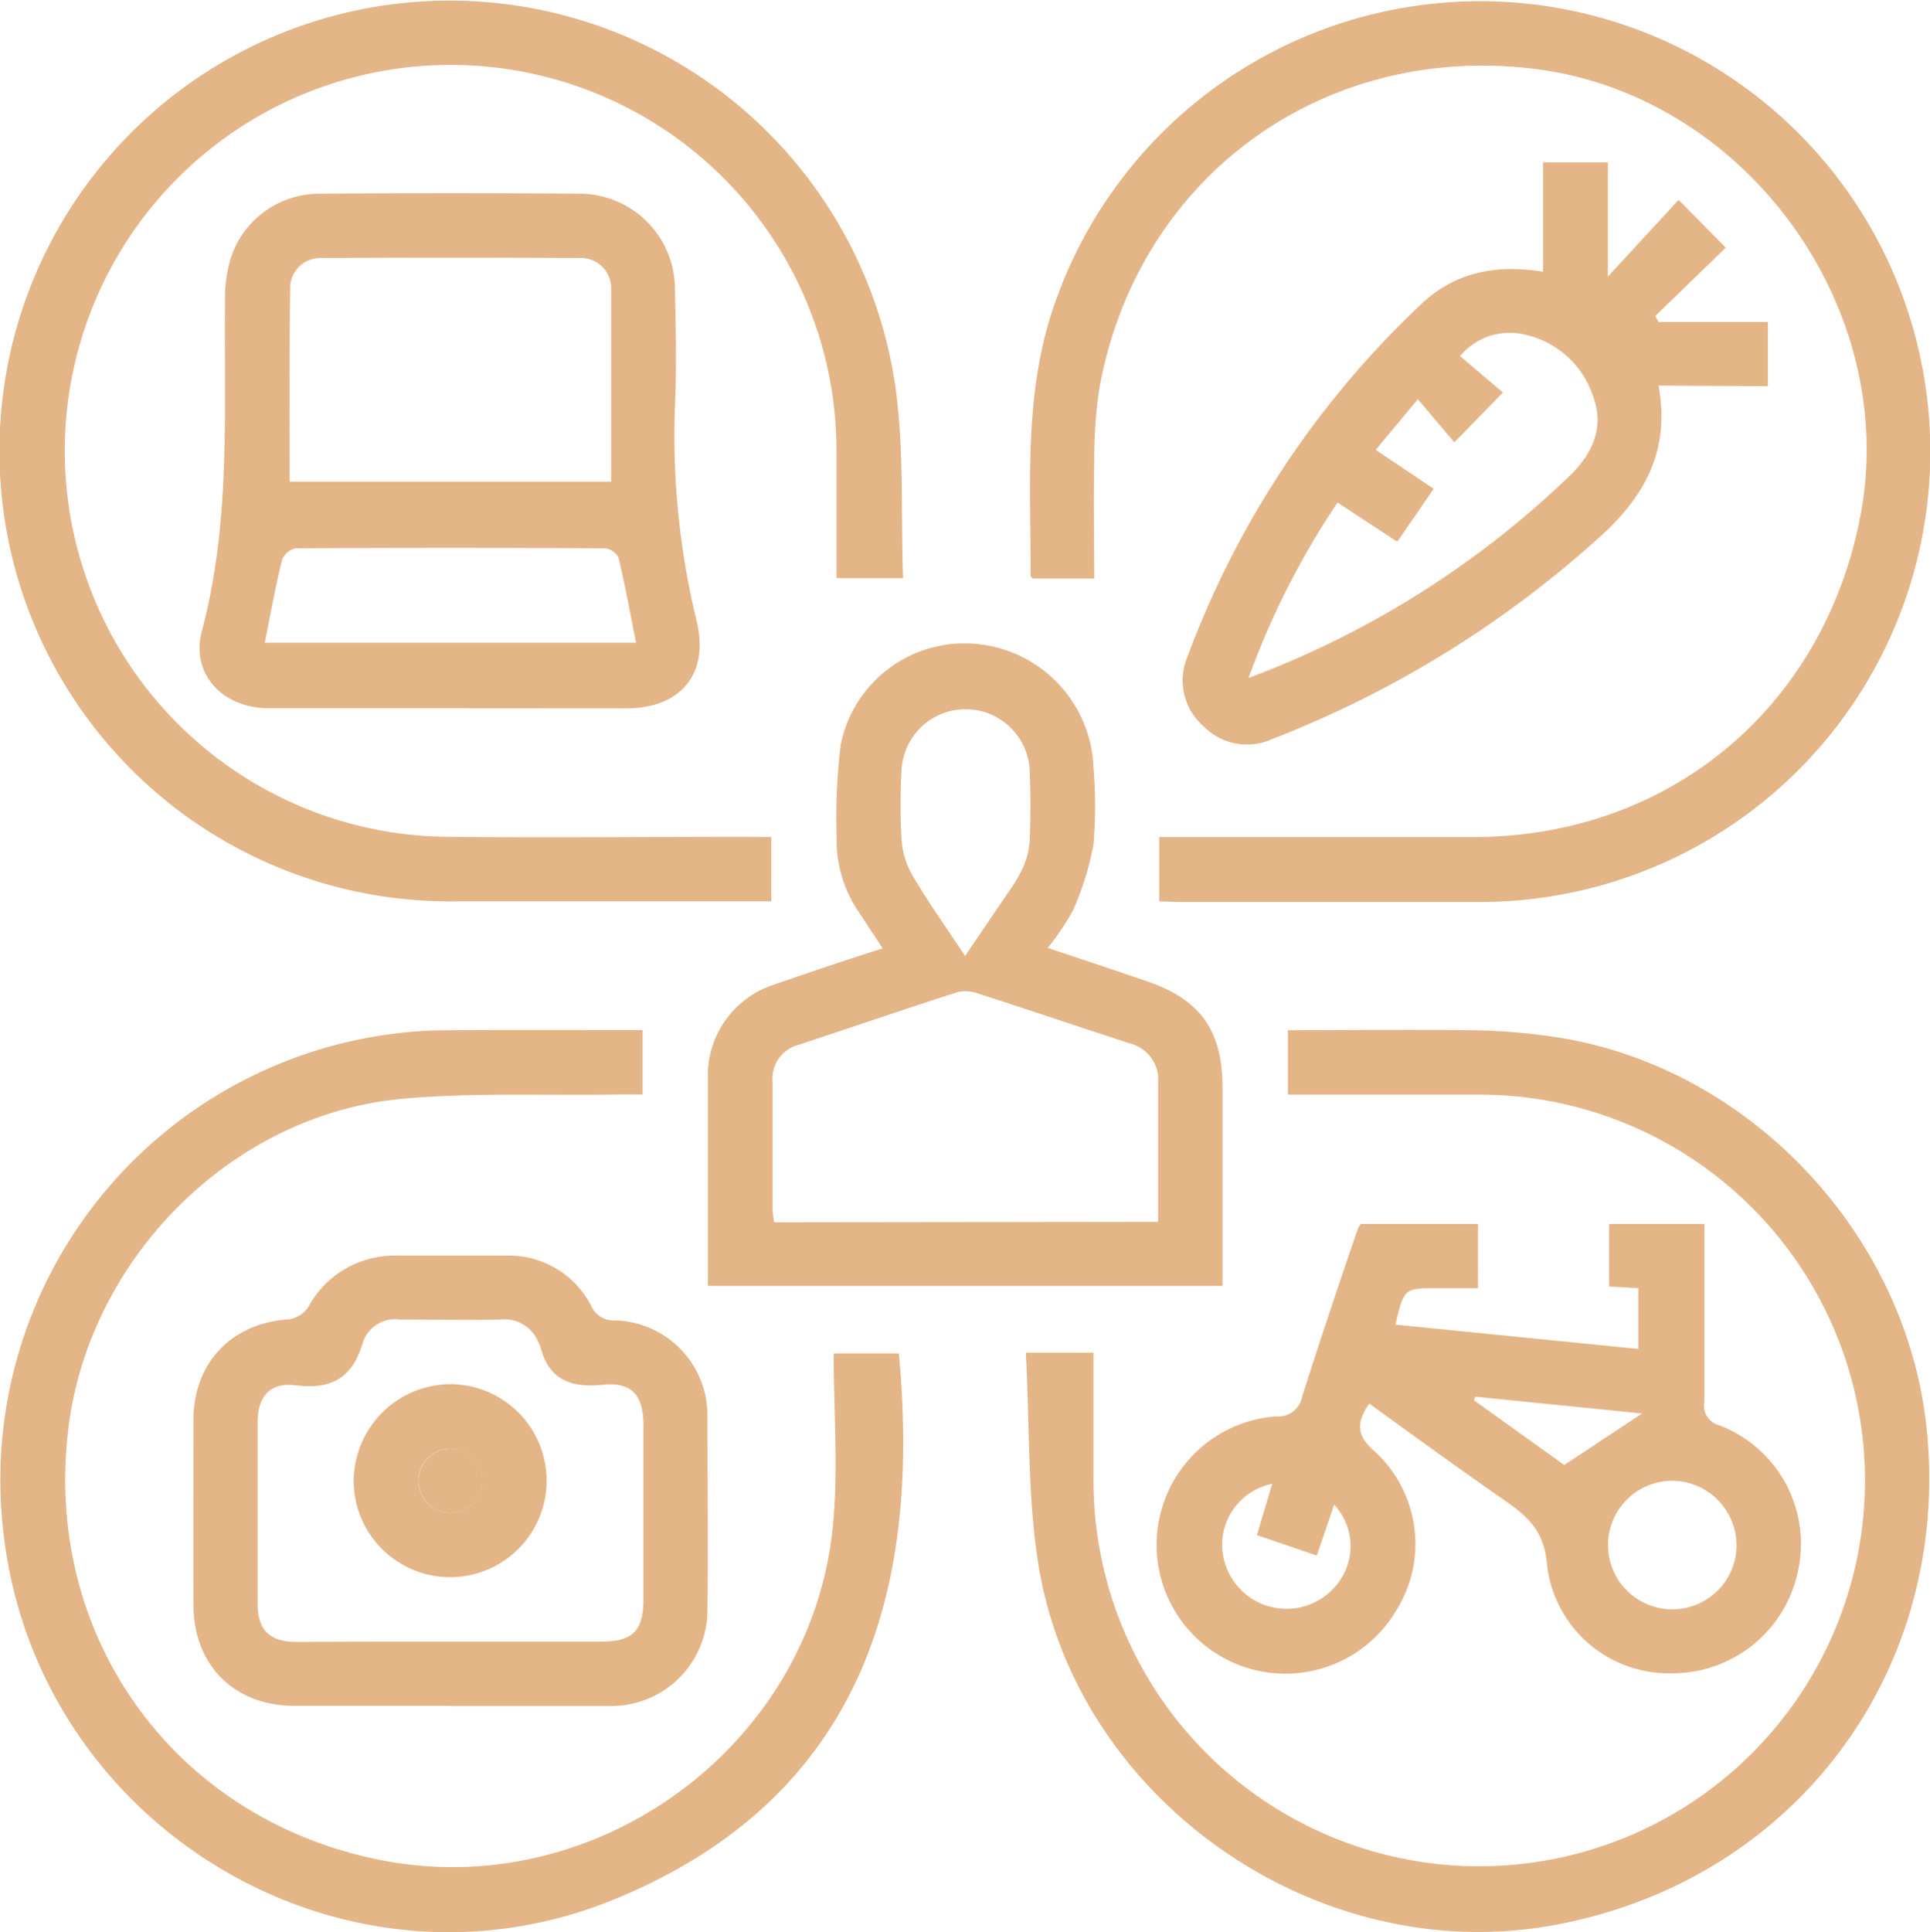 <svg xmlns="http://www.w3.org/2000/svg" viewBox="0 0 158.85 158.99"><defs><style>.cls-1{fill:#e4b587;}</style></defs><g id="Layer_2" data-name="Layer 2"><g id="Layer_1-2" data-name="Layer 1"><path class="cls-1" d="M95.41,74.17V68.88h1.85q12,0,24,0c16.05,0,28.77-10.56,31.84-26.31,3.36-17.19-9.43-34.78-26.84-36.91s-32.59,8.91-35.76,26.2a38.65,38.65,0,0,0-.44,6.09c-.07,3.19,0,6.38,0,9.66H85c0-.05-.17-.13-.17-.21,0-7.75-.61-15.53,2.19-23a37.06,37.06,0,1,1,35,49.82c-8.38,0-16.76,0-25.15,0Z"/><path class="cls-1" d="M63.48,68.88v5.29H61.81c-8.16,0-16.32,0-24.48,0A37.06,37.06,0,1,1,73.64,31.46c.8,5.24.49,10.66.69,16.11H68.85V37.36a31.76,31.76,0,1,0-32,31.5c8.22.09,16.44,0,24.65,0Z"/><path class="cls-1" d="M52.89,84.76v5.3c-.67,0-1.31,0-2,0-5.95.1-11.93-.18-17.84.36C19,91.73,7.22,103.66,5.6,117.76c-2,17.19,9,32.14,26,35.35,17.66,3.34,35.12-9.5,36.94-27.42.48-4.68.08-9.46.08-14.32h5.36c1.69,18-2,36.18-23.49,44.95C28.07,165.45,3,150.16.29,126.16A37,37,0,0,1,37,84.77C42.23,84.74,47.46,84.76,52.89,84.76Z"/><path class="cls-1" d="M84.43,111.31H90v10.26a31.75,31.75,0,1,0,31.8-31.5c-5.23,0-10.46,0-15.8,0v-5.3c5,0,10-.06,15,0a51.53,51.53,0,0,1,7.56.65c15.64,2.64,28.3,16.2,30,32,2.13,20.18-11,37.57-31,41.05-19.29,3.35-38.94-10.35-42.09-29.7C84.56,123.11,84.76,117.26,84.43,111.31Z"/><path class="cls-1" d="M112,100.71h9.65V106h-3.3c-2.79,0-2.79,0-3.5,3l20,2V106l-2.41-.14v-5.15h7.84v1.57c0,4.35,0,8.71,0,13.07a1.66,1.66,0,0,0,1.22,1.93,10.44,10.44,0,0,1,6.52,11.84,10.57,10.57,0,0,1-10.5,8.57,10.08,10.08,0,0,1-10.2-9c-.23-2.73-1.59-3.91-3.44-5.2-3.75-2.61-7.45-5.29-11.19-8-1,1.5-1.14,2.57.44,3.93a10.31,10.31,0,0,1,1.77,13.13,10.6,10.6,0,1,1-9.88-16,2,2,0,0,0,2.16-1.65c1.47-4.61,3-9.19,4.58-13.79A2.94,2.94,0,0,1,112,100.71Zm25.78,21.14a5.29,5.29,0,1,0,5.15,5.38A5.33,5.33,0,0,0,137.82,121.85Zm-33.07.25a5.12,5.12,0,0,0-4.12,4.85,5.3,5.3,0,0,0,9.6,3.23,5,5,0,0,0-.38-6.37L108.38,128l-4.93-1.68Zm16.72-7.17-.12.29,7.44,5.33,6.41-4.24Z"/><path class="cls-1" d="M86.23,78c2.84.95,5.5,1.83,8.15,2.74,4.42,1.5,6.24,4.06,6.24,8.78v16.29H58.26V94.59c0-2,0-4,0-6a7.86,7.86,0,0,1,5.39-7.55c2.9-1,5.84-2,9-3l-1.92-2.92a10.5,10.5,0,0,1-1.87-6.23,50.08,50.08,0,0,1,.33-7.57A10.38,10.38,0,0,1,80.47,53,10.61,10.61,0,0,1,90,63.19,37.58,37.58,0,0,1,90,69.47a23.63,23.63,0,0,1-1.69,5.44A20.5,20.5,0,0,1,86.23,78Zm9.09,22.54c0-3.93,0-7.68,0-11.42A3.08,3.08,0,0,0,93,85.86c-4.18-1.36-8.34-2.77-12.53-4.12a2.93,2.93,0,0,0-1.73-.08c-4.35,1.4-8.67,2.88-13,4.31a2.89,2.89,0,0,0-2.15,3.11c0,3.47,0,7,0,10.42a8,8,0,0,0,.13,1.08ZM79.43,78.66,83,73.41a12.9,12.9,0,0,0,1.19-2,6.43,6.43,0,0,0,.56-2.22c.08-1.93.08-3.86,0-5.78a5.28,5.28,0,0,0-10.55,0,52.68,52.68,0,0,0,0,5.62A6.9,6.9,0,0,0,75.08,72C76.38,74.2,77.84,76.27,79.43,78.66Z"/><path class="cls-1" d="M37,58.28c-5,0-9.92,0-14.89,0-3.75,0-6.44-2.8-5.5-6.34,2.42-9.06,1.81-18.26,1.91-27.44a11.13,11.13,0,0,1,.52-3.4,7.66,7.66,0,0,1,7.19-5.16q10.76-.09,21.5,0a7.85,7.85,0,0,1,7.82,7.8c.07,3.26.15,6.52,0,9.76a64.62,64.62,0,0,0,1.81,17.69c1,4.29-1.36,7.09-5.79,7.1ZM23.84,39.63H50.3c0-5.35,0-10.57,0-15.8a2.49,2.49,0,0,0-2.64-2.6q-10.57-.06-21.15,0a2.49,2.49,0,0,0-2.63,2.62C23.81,29.07,23.84,34.3,23.84,39.63ZM21.79,52.89H52.35c-.48-2.42-.9-4.75-1.44-7a1.43,1.43,0,0,0-1.12-.77q-12.74-.07-25.46,0a1.55,1.55,0,0,0-1.12.95C22.68,48.23,22.28,50.45,21.79,52.89Z"/><path class="cls-1" d="M136.51,31.73c.94,5.19-1,8.88-4.53,12.17a87,87,0,0,1-27.21,16.89,5,5,0,0,1-5.68-1,5,5,0,0,1-1.36-5.74A76.38,76.38,0,0,1,117,25c2.77-2.61,6.16-3.27,10-2.64v-9h5.34v9.4l5.82-6.31,3.88,3.93L136.24,26l.27.49h9v5.29ZM118,40.22,115,44.58l-4.91-3.23a66.23,66.23,0,0,0-7.33,14.44,76.82,76.82,0,0,0,26.53-16.73c1.87-1.84,2.74-4,1.84-6.42a7.64,7.64,0,0,0-5.63-5.11,5.32,5.32,0,0,0-5.33,1.77l3.53,3-4,4.1-3-3.55c-1.29,1.54-2.35,2.82-3.47,4.17Z"/><path class="cls-1" d="M37,140.37c-4.25,0-8.49,0-12.74,0-5,0-8.32-3.36-8.34-8.29s0-10.15,0-15.22c0-4.73,3.15-8,7.87-8.3a2.35,2.35,0,0,0,1.58-1,8.06,8.06,0,0,1,7.36-4.24c3,0,5.95,0,8.93,0a7.61,7.61,0,0,1,7,4.14,2,2,0,0,0,1.89,1.19,7.82,7.82,0,0,1,7.68,7.92c0,5.29.06,10.59,0,15.88a7.91,7.91,0,0,1-8,7.93H37Zm0-5.29H49.57c2.48,0,3.38-.91,3.39-3.39q0-7.2,0-14.39c0-2.49-.93-3.6-3.36-3.35-2.68.27-4.44-.44-5.13-3.16a2,2,0,0,0-.14-.3,3,3,0,0,0-3.14-1.91c-2.76.06-5.51,0-8.27,0a2.8,2.8,0,0,0-3.09,2c-.85,2.81-2.57,3.78-5.48,3.41-2.14-.26-3.14.91-3.15,3.06,0,5,0,9.92,0,14.88,0,2.24,1,3.18,3.26,3.18C28.63,135.09,32.82,135.08,37,135.08Z"/><path class="cls-1" d="M37.11,113.9a7.94,7.94,0,1,1-8,8A8,8,0,0,1,37.11,113.9Zm-.06,5.3a2.64,2.64,0,1,0,2.66,2.58A2.66,2.66,0,0,0,37.05,119.2Z"/><path class="cls-1" d="M37.05,119.2a2.64,2.64,0,1,1-2.61,2.61A2.67,2.67,0,0,1,37.05,119.2Z"/></g></g></svg>